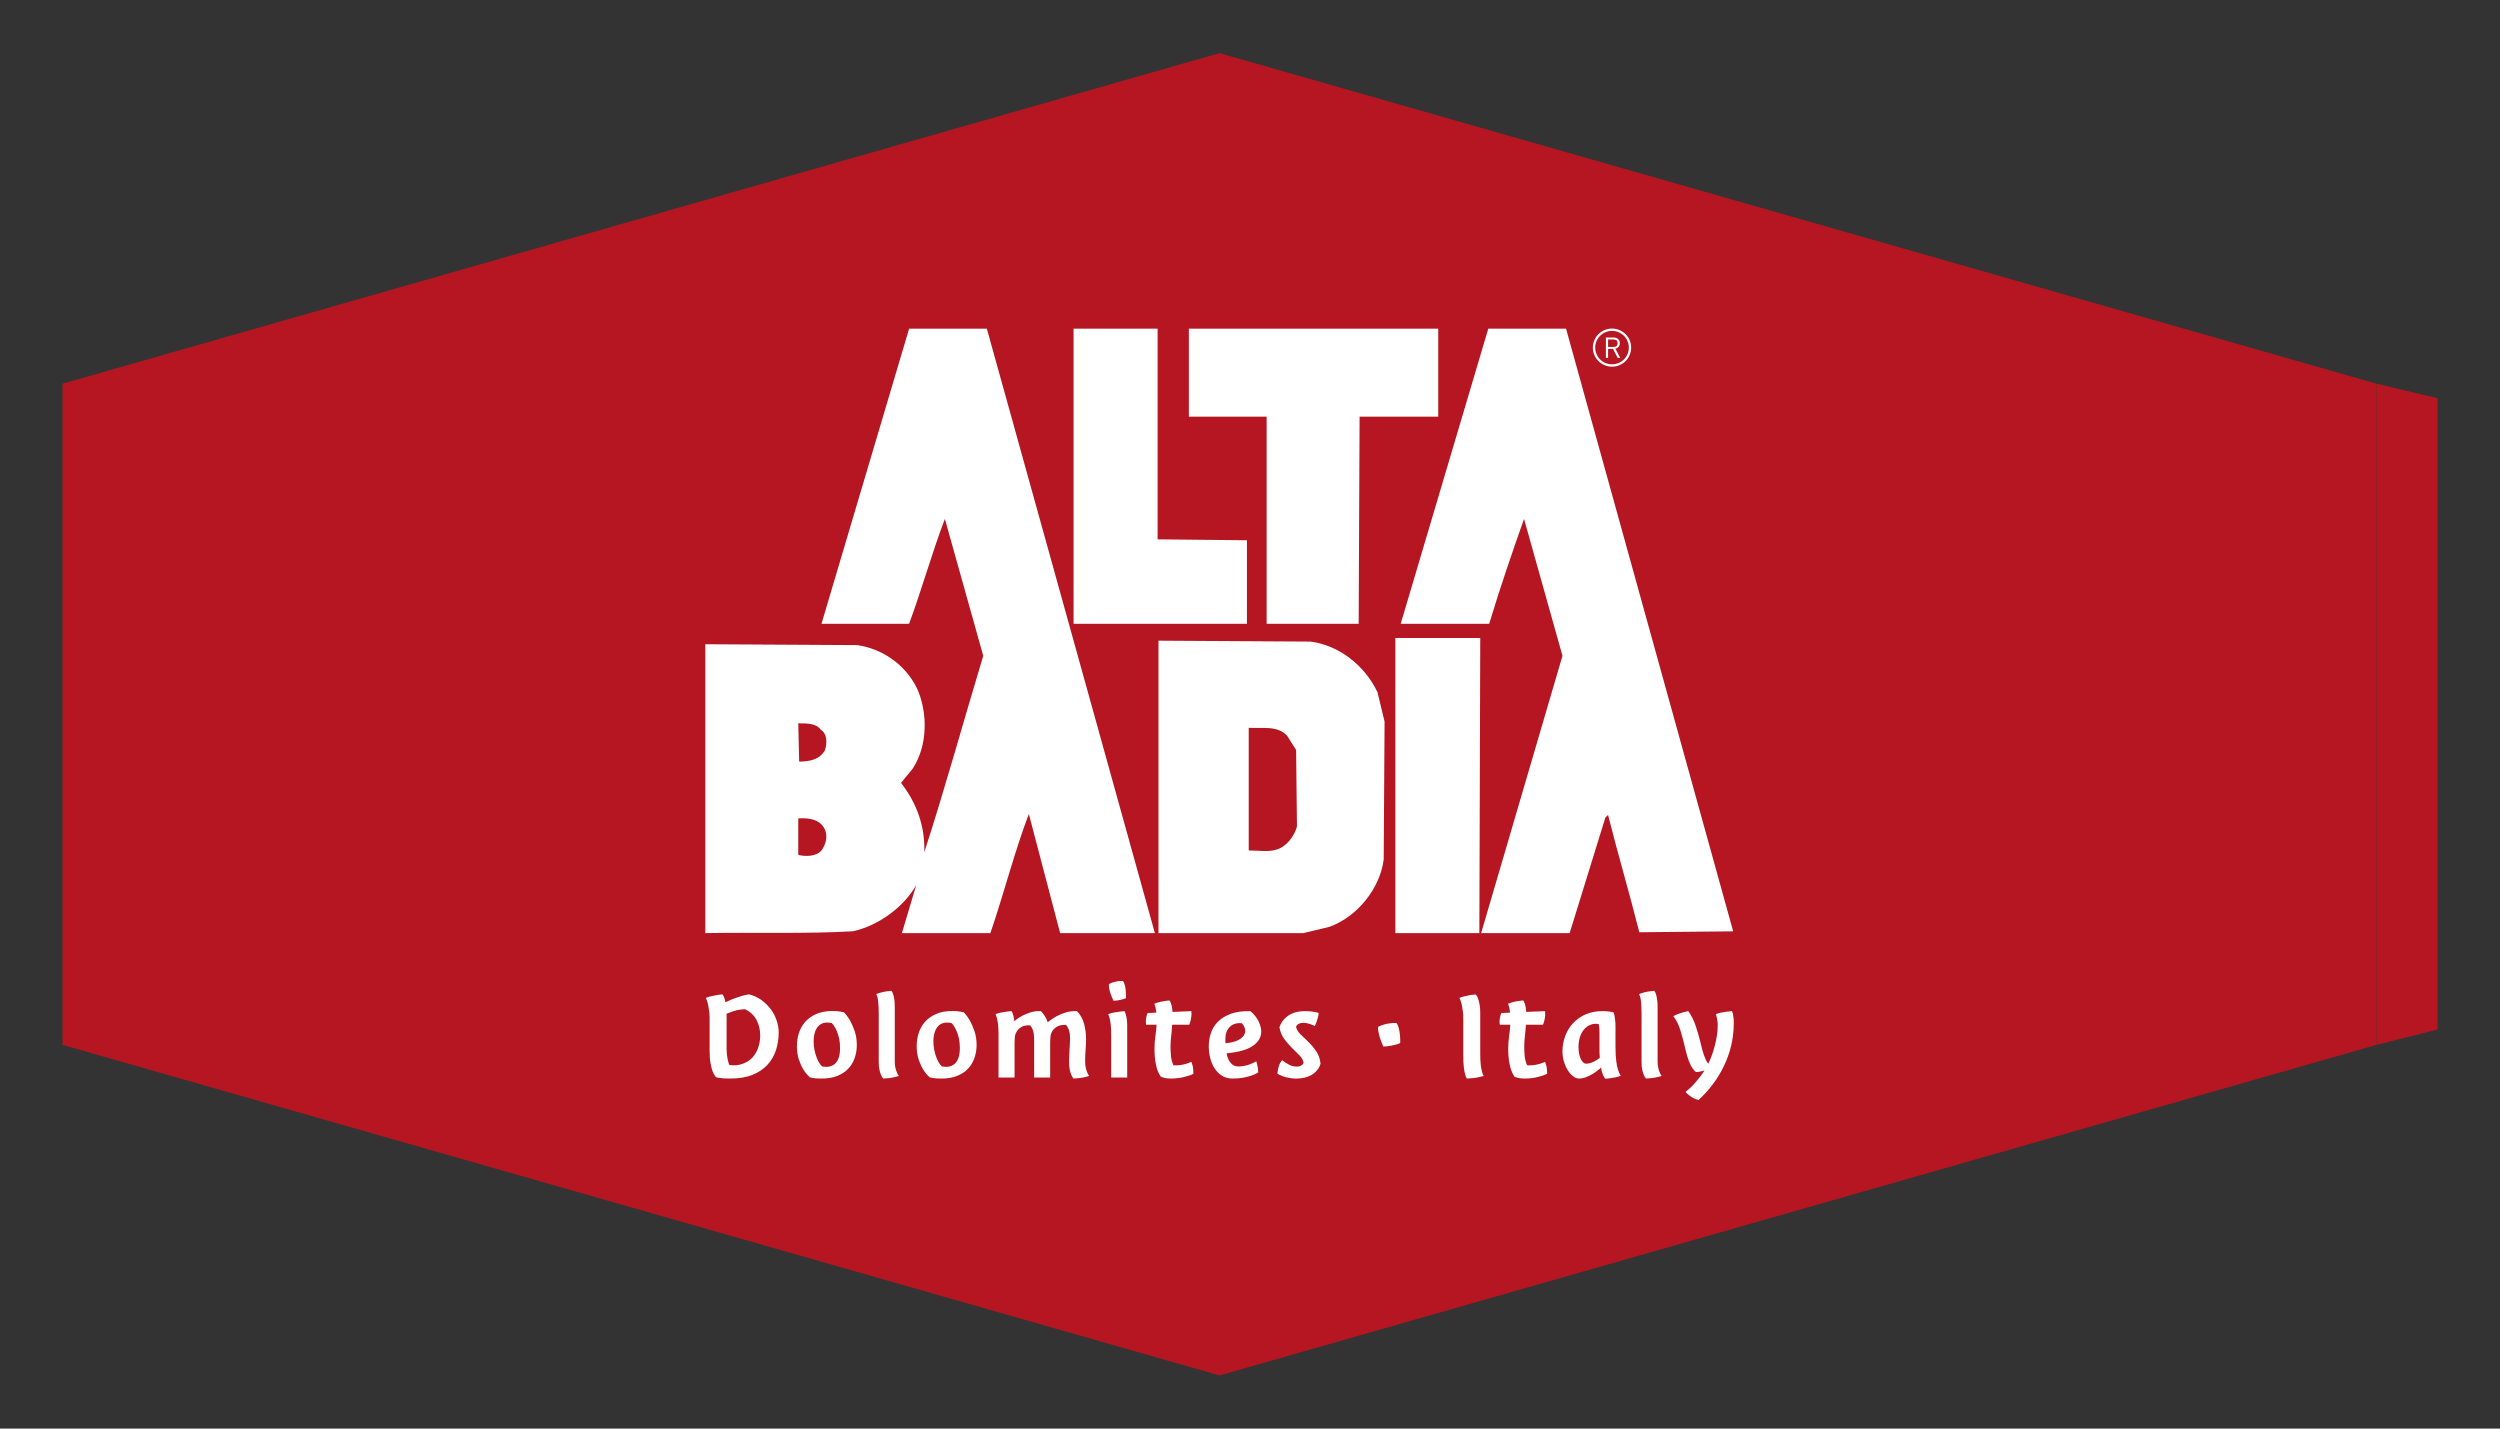 <svg xmlns="http://www.w3.org/2000/svg" xmlns:xlink="http://www.w3.org/1999/xlink" id="Livello_1" x="0px" y="0px" width="200px" height="114.286px" viewBox="0 0 200 114.286" xml:space="preserve"><rect x="0" y="0" width="200" height="114.286" fill="#333333" stroke="none"/><g>	<polygon fill="#B51621" points="97.565,4.25 5,30.696 5,83.588 97.565,110.036 190.128,83.588 190.128,30.696  "></polygon>	<g>		<defs>			<rect id="SVGID_2_" x="5.003" y="4.25" width="189.997" height="105.786"></rect>		</defs>		<clipPath id="SVGID_3_">			<use xlink:href="#SVGID_2_"></use>		</clipPath>		<path clip-path="url(#SVGID_3_)" fill="#FFFFFF" d="M131.562,79.385c-0.144,0.035-0.29,0.082-0.438,0.143    c0.081,0.143,0.138,0.365,0.162,0.66c0.024,0.291,0.038,0.598,0.038,0.908v3.871c0,0.24,0.017,0.443,0.055,0.611    c0.035,0.168,0.075,0.301,0.121,0.402c0.052,0.125,0.108,0.225,0.176,0.303c0.168-0.008,0.325-0.018,0.477-0.037    c0.148-0.016,0.281-0.041,0.397-0.068c0.133-0.029,0.261-0.064,0.388-0.1c-0.07-0.078-0.122-0.178-0.165-0.295    c-0.046-0.1-0.084-0.227-0.116-0.375c-0.033-0.146-0.049-0.326-0.049-0.529v-4.297c0-0.26-0.011-0.475-0.038-0.641    c-0.027-0.168-0.06-0.301-0.092-0.404c-0.038-0.117-0.081-0.209-0.136-0.273c-0.122,0.008-0.249,0.021-0.382,0.043    C131.844,79.325,131.709,79.346,131.562,79.385 M126.279,83.778c0-0.283,0.035-0.541,0.104-0.773    c0.07-0.232,0.167-0.434,0.295-0.592c0.127-0.164,0.278-0.293,0.446-0.377c0.168-0.09,0.354-0.133,0.552-0.133    c0.07,0,0.13,0.008,0.174,0.021c0.021,0.008,0.037,0.012,0.054,0.012c0.006,0.035,0.014,0.088,0.021,0.15    c0.009,0.062,0.014,0.127,0.021,0.209c0.009,0.082,0.012,0.178,0.012,0.295v1.199v0.371c0,0.102,0.002,0.186,0.011,0.248    c0.005,0.082,0.016,0.146,0.021,0.197c-0.021,0.031-0.07,0.074-0.146,0.129c-0.075,0.051-0.168,0.107-0.268,0.162    c-0.101,0.053-0.211,0.1-0.333,0.143c-0.119,0.037-0.232,0.057-0.341,0.057c-0.095,0-0.179-0.037-0.258-0.113    c-0.075-0.072-0.143-0.174-0.194-0.297c-0.057-0.123-0.095-0.266-0.127-0.42C126.296,84.108,126.279,83.946,126.279,83.778     M125.219,82.879c-0.148,0.387-0.222,0.799-0.222,1.229c0,0.301,0.043,0.588,0.13,0.854c0.081,0.266,0.189,0.494,0.319,0.693    c0.13,0.197,0.271,0.348,0.425,0.465c0.154,0.111,0.306,0.164,0.452,0.164c0.184,0,0.373-0.037,0.573-0.117    s0.385-0.172,0.555-0.277c0.165-0.105,0.306-0.205,0.425-0.301c0.114-0.094,0.185-0.156,0.206-0.184    c0.017,0.117,0.038,0.229,0.067,0.338c0.027,0.096,0.068,0.188,0.105,0.287c0.046,0.098,0.104,0.188,0.168,0.268    c0.13-0.004,0.266-0.023,0.4-0.043c0.125-0.016,0.26-0.037,0.406-0.064c0.146-0.029,0.292-0.076,0.438-0.131    c-0.081-0.102-0.151-0.256-0.219-0.459c-0.058-0.176-0.108-0.412-0.146-0.709c-0.041-0.299-0.062-0.674-0.062-1.131V82.12    c0-0.195-0.008-0.363-0.027-0.5c-0.019-0.139-0.037-0.256-0.048-0.35c-0.022-0.109-0.044-0.201-0.068-0.271    c-0.062-0.014-0.141-0.035-0.229-0.057c-0.081-0.014-0.174-0.023-0.287-0.037c-0.108-0.012-0.238-0.014-0.393-0.014    c-0.495,0-0.941,0.084-1.34,0.26c-0.393,0.176-0.728,0.408-1.001,0.703C125.57,82.149,125.359,82.493,125.219,82.879     M119.987,81.473c-0.017,0.084-0.021,0.17-0.021,0.268c0,0.086,0.003,0.143,0.008,0.176c0,0.027,0.006,0.049,0.014,0.062h0.836    c-0.019,0.293-0.048,0.596-0.097,0.918c-0.047,0.318-0.07,0.666-0.07,1.033c0,0.416,0.035,0.814,0.11,1.199    c0.073,0.387,0.203,0.723,0.387,1.004c0.136,0.059,0.271,0.098,0.412,0.121c0.141,0.02,0.278,0.029,0.417,0.029    c0.367,0,0.714-0.039,1.044-0.123c0.325-0.082,0.574-0.168,0.744-0.254c0-0.146-0.008-0.279-0.024-0.404    c-0.011-0.125-0.032-0.225-0.054-0.307c-0.03-0.094-0.06-0.18-0.087-0.25c-0.021,0.016-0.07,0.035-0.144,0.064    c-0.072,0.029-0.165,0.059-0.272,0.092c-0.111,0.035-0.236,0.064-0.379,0.09c-0.142,0.023-0.293,0.037-0.455,0.037h-0.13    c-0.021,0-0.041-0.006-0.057-0.01c-0.104-0.229-0.165-0.463-0.192-0.715c-0.024-0.252-0.038-0.51-0.038-0.779    c0-0.291,0.02-0.582,0.055-0.873c0.037-0.291,0.062-0.58,0.078-0.873h1.369c0.03-0.082,0.057-0.166,0.09-0.26    c0.021-0.082,0.04-0.176,0.06-0.287c0.016-0.105,0.026-0.232,0.026-0.367c0-0.031,0-0.055-0.005-0.076    c-0.006-0.025-0.006-0.041-0.006-0.057v-0.041l-1.505,0.064c-0.011-0.154-0.029-0.283-0.051-0.398    c-0.021-0.113-0.046-0.211-0.079-0.291c-0.026-0.084-0.062-0.162-0.107-0.229c-0.13,0.006-0.26,0.025-0.391,0.047    c-0.116,0.014-0.246,0.037-0.39,0.072c-0.146,0.039-0.292,0.084-0.436,0.145c0.02,0.049,0.041,0.113,0.062,0.184    c0.017,0.061,0.032,0.133,0.052,0.223c0.016,0.094,0.032,0.193,0.046,0.303l-0.701,0.031c-0.027,0.061-0.052,0.125-0.073,0.207    C120.018,81.313,120.001,81.389,119.987,81.473 M117.213,79.69c-0.162,0.037-0.313,0.084-0.46,0.143    c0.044,0.078,0.084,0.176,0.119,0.293c0.038,0.115,0.07,0.246,0.095,0.387c0.024,0.143,0.046,0.293,0.068,0.451    c0.016,0.162,0.026,0.322,0.026,0.482v2.934c0,0.393,0.011,0.711,0.041,0.959c0.029,0.246,0.062,0.443,0.1,0.586    c0.044,0.172,0.095,0.289,0.152,0.359c0.17-0.008,0.332-0.018,0.492-0.037c0.162-0.016,0.306-0.041,0.428-0.068    c0.146-0.029,0.289-0.064,0.419-0.1c-0.057-0.092-0.107-0.219-0.144-0.381c-0.032-0.139-0.067-0.32-0.092-0.545    c-0.026-0.225-0.038-0.514-0.038-0.863v-3.258c0-0.275-0.016-0.51-0.057-0.699c-0.035-0.189-0.078-0.34-0.119-0.457    c-0.051-0.129-0.11-0.234-0.176-0.316c-0.141,0.006-0.281,0.02-0.428,0.043C117.517,79.624,117.376,79.655,117.213,79.69     M118.348,74.651l0.072-23.611h-6.793v23.611H118.348z M110.762,81.952c-0.174,0.047-0.342,0.111-0.509,0.191    c-0.017,0.102-0.011,0.23,0.019,0.383c0.021,0.129,0.062,0.295,0.122,0.494c0.06,0.201,0.151,0.434,0.275,0.705    c0.087,0,0.192-0.008,0.317-0.021c0.121-0.018,0.251-0.035,0.376-0.061c0.13-0.027,0.249-0.057,0.362-0.09    c0.114-0.029,0.211-0.07,0.293-0.113v-0.273c0-0.137-0.012-0.287-0.03-0.449c-0.019-0.164-0.046-0.326-0.092-0.492    c-0.046-0.162-0.103-0.293-0.176-0.387c-0.154-0.008-0.314,0-0.482,0.021C111.092,81.874,110.929,81.907,110.762,81.952     M103.757,66.118c-0.211,0.783-0.854,1.635-1.64,1.848c-0.645,0.213-1.432,0.07-2.219,0.07v-9.812    c1.074,0.072,2.289-0.212,3.077,0.641L103.689,60L103.757,66.118z M104.261,74.651l2.073-0.498    c2.216-0.779,4.075-3.059,4.362-5.402l0.07-11.026l-0.568-2.347c-1.007-2.132-3.08-3.767-5.364-4.051l-12.156-0.073v23.397    H104.261z M102.293,85.333c-0.051,0.195-0.086,0.381-0.1,0.562c0.197,0.121,0.43,0.219,0.695,0.289    c0.268,0.064,0.538,0.1,0.817,0.1c0.211,0,0.419-0.021,0.625-0.061c0.206-0.045,0.393-0.115,0.562-0.209    c0.174-0.096,0.325-0.219,0.455-0.371c0.136-0.15,0.232-0.332,0.298-0.547c-0.043-0.389-0.162-0.725-0.352-1.004    c-0.189-0.273-0.396-0.521-0.623-0.738c-0.228-0.219-0.438-0.422-0.631-0.609c-0.197-0.191-0.316-0.395-0.356-0.613    c0.067-0.125,0.148-0.203,0.251-0.244c0.104-0.041,0.217-0.061,0.342-0.061c0.095,0,0.189,0.012,0.292,0.033    s0.194,0.049,0.276,0.076c0.081,0.029,0.151,0.057,0.216,0.088c0.06,0.027,0.104,0.047,0.125,0.055    c0.06-0.111,0.108-0.227,0.146-0.35c0.044-0.123,0.076-0.236,0.105-0.338c0.03-0.125,0.052-0.242,0.062-0.359    c-0.011-0.008-0.124-0.033-0.335-0.076c-0.212-0.045-0.477-0.064-0.791-0.064c-0.214,0-0.422,0.021-0.628,0.068    c-0.211,0.047-0.405,0.123-0.584,0.229s-0.336,0.238-0.474,0.404c-0.141,0.162-0.252,0.359-0.33,0.584    c0.064,0.371,0.194,0.688,0.393,0.953c0.2,0.266,0.405,0.506,0.619,0.715c0.217,0.211,0.417,0.408,0.599,0.592    c0.184,0.188,0.289,0.385,0.319,0.588c-0.024,0.057-0.055,0.105-0.098,0.15c-0.038,0.035-0.092,0.07-0.157,0.104    c-0.064,0.033-0.151,0.049-0.26,0.049c-0.238,0-0.443-0.047-0.628-0.141c-0.184-0.096-0.373-0.219-0.568-0.371    C102.437,84.967,102.345,85.139,102.293,85.333 M98.028,83.135c0-0.42,0.119-0.75,0.357-0.986c0.238-0.234,0.56-0.332,0.96-0.289    c0.179,0.189,0.271,0.398,0.271,0.623c0,0.232-0.125,0.438-0.377,0.619c-0.249,0.182-0.646,0.303-1.193,0.359    c-0.005-0.021-0.011-0.045-0.011-0.076C98.031,83.35,98.028,83.264,98.028,83.135 M96.87,82.651    c-0.114,0.346-0.168,0.695-0.168,1.053c0,0.326,0.038,0.646,0.119,0.951c0.078,0.312,0.197,0.586,0.354,0.824    c0.157,0.24,0.354,0.436,0.593,0.586c0.238,0.146,0.514,0.219,0.839,0.219c0.327,0,0.62-0.023,0.871-0.072    c0.249-0.051,0.463-0.105,0.639-0.164c0.206-0.07,0.385-0.158,0.539-0.252c0-0.109-0.009-0.217-0.021-0.322    c-0.014-0.104-0.035-0.197-0.058-0.287c-0.029-0.096-0.054-0.189-0.075-0.287c-0.133,0.082-0.276,0.152-0.428,0.209    c-0.133,0.059-0.287,0.107-0.466,0.15c-0.181,0.039-0.37,0.057-0.576,0.057c-0.232,0-0.433-0.102-0.598-0.311    c-0.166-0.205-0.266-0.455-0.301-0.744c0.934-0.082,1.629-0.275,2.084-0.584c0.454-0.309,0.682-0.695,0.682-1.162    c0-0.246-0.073-0.52-0.214-0.811c-0.144-0.295-0.359-0.566-0.649-0.812c-0.625-0.014-1.147,0.055-1.569,0.211    c-0.425,0.156-0.769,0.367-1.031,0.633C97.173,81.999,96.983,82.307,96.87,82.651 M91.689,81.473    c-0.016,0.084-0.021,0.17-0.021,0.268c0,0.086,0.003,0.143,0.011,0.176c0,0.027,0.003,0.049,0.011,0.062h0.837    c-0.02,0.293-0.049,0.596-0.095,0.918c-0.052,0.318-0.073,0.666-0.073,1.033c0,0.416,0.035,0.814,0.108,1.199    c0.073,0.387,0.203,0.723,0.393,1.004c0.132,0.059,0.268,0.098,0.405,0.121c0.144,0.02,0.282,0.029,0.423,0.029    c0.365,0,0.712-0.039,1.039-0.123c0.327-0.082,0.579-0.168,0.744-0.254c0-0.146-0.006-0.279-0.019-0.404    c-0.017-0.125-0.033-0.225-0.058-0.307c-0.029-0.094-0.057-0.18-0.086-0.25c-0.024,0.016-0.07,0.035-0.144,0.064    S95,85.069,94.892,85.102c-0.108,0.035-0.235,0.064-0.379,0.09c-0.141,0.023-0.295,0.037-0.455,0.037h-0.13    c-0.024,0-0.043-0.006-0.057-0.01c-0.103-0.229-0.165-0.463-0.189-0.715c-0.027-0.252-0.04-0.51-0.04-0.779    c0-0.291,0.019-0.582,0.057-0.873c0.035-0.291,0.06-0.58,0.073-0.873h1.372c0.026-0.082,0.06-0.166,0.086-0.26    c0.021-0.082,0.044-0.176,0.06-0.287c0.021-0.105,0.03-0.232,0.03-0.367c0-0.031-0.003-0.055-0.006-0.076    c-0.003-0.025-0.005-0.041-0.005-0.057v-0.041l-1.502,0.064c-0.014-0.154-0.035-0.283-0.055-0.398    c-0.021-0.113-0.046-0.211-0.078-0.291c-0.027-0.084-0.062-0.162-0.105-0.229c-0.133,0.006-0.263,0.025-0.393,0.047    c-0.116,0.014-0.246,0.037-0.393,0.072c-0.144,0.039-0.289,0.084-0.436,0.145c0.021,0.049,0.043,0.113,0.067,0.184    c0.014,0.061,0.03,0.133,0.046,0.223c0.02,0.094,0.035,0.193,0.052,0.303l-0.704,0.031c-0.026,0.061-0.051,0.125-0.075,0.207    C91.72,81.313,91.703,81.389,91.689,81.473 M89.13,80.999c-0.157,0.031-0.316,0.07-0.477,0.131    c0.043,0.086,0.084,0.199,0.119,0.338c0.029,0.125,0.06,0.287,0.084,0.49c0.024,0.205,0.038,0.465,0.038,0.787v3.457h1.282v-4.166    c0-0.189-0.011-0.355-0.032-0.498c-0.021-0.141-0.046-0.262-0.078-0.365c-0.027-0.111-0.062-0.203-0.111-0.281    c-0.13,0.006-0.266,0.02-0.403,0.041C89.428,80.948,89.289,80.969,89.13,80.999 M89.59,80c0.194-0.041,0.357-0.09,0.487-0.146    v-0.24c0-0.113-0.006-0.24-0.021-0.383c-0.014-0.137-0.035-0.275-0.068-0.414c-0.035-0.137-0.084-0.248-0.151-0.338    c-0.108-0.006-0.228-0.002-0.352,0.012c-0.103,0.014-0.22,0.037-0.35,0.072c-0.13,0.029-0.271,0.082-0.414,0.158    c-0.019,0.086-0.014,0.193,0.009,0.326c0.016,0.109,0.048,0.246,0.105,0.412c0.054,0.17,0.138,0.371,0.246,0.604    C89.228,80.063,89.395,80.038,89.59,80 M80.112,80.999c-0.151,0.031-0.312,0.07-0.471,0.131c0.04,0.086,0.083,0.199,0.118,0.338    c0.03,0.125,0.058,0.287,0.084,0.49c0.024,0.205,0.038,0.465,0.038,0.787v3.457h1.283V83.43c0-0.102,0.003-0.207,0.011-0.312    c0.005-0.102,0.017-0.197,0.032-0.275c0.06-0.252,0.187-0.449,0.385-0.605c0.197-0.158,0.468-0.23,0.812-0.213    c0.22,0.234,0.327,0.588,0.327,1.066v3.111h1.283v-2.816c0-0.102,0.006-0.205,0.011-0.311c0.008-0.105,0.019-0.197,0.032-0.279    c0.06-0.246,0.192-0.445,0.398-0.598c0.203-0.15,0.476-0.221,0.819-0.209c0.22,0.234,0.331,0.588,0.331,1.07    c0,0.146-0.006,0.303-0.017,0.477c-0.008,0.168-0.02,0.34-0.03,0.508c-0.008,0.174-0.016,0.338-0.021,0.498    c-0.008,0.162-0.011,0.303-0.011,0.426c0,0.24,0.02,0.443,0.055,0.611c0.037,0.168,0.078,0.301,0.119,0.402    c0.054,0.125,0.11,0.225,0.178,0.303c0.168-0.008,0.328-0.018,0.477-0.037c0.149-0.016,0.284-0.041,0.4-0.068    c0.133-0.029,0.26-0.064,0.385-0.1c-0.067-0.078-0.122-0.178-0.165-0.295c-0.044-0.1-0.081-0.227-0.116-0.375    c-0.033-0.146-0.049-0.326-0.049-0.529c0-0.137,0.003-0.287,0.011-0.449c0.008-0.158,0.016-0.316,0.027-0.479    c0.011-0.156,0.021-0.307,0.029-0.447c0.008-0.137,0.011-0.254,0.011-0.348c0-0.436-0.054-0.85-0.162-1.248    c-0.105-0.395-0.292-0.736-0.565-1.018c-0.33-0.014-0.637,0.021-0.921,0.113c-0.281,0.092-0.527,0.191-0.741,0.309    c-0.241,0.133-0.468,0.289-0.682,0.469c-0.058-0.18-0.13-0.338-0.22-0.479c-0.089-0.139-0.192-0.273-0.319-0.412    c-0.312-0.014-0.601,0.02-0.857,0.107c-0.26,0.084-0.484,0.182-0.677,0.281c-0.225,0.125-0.428,0.266-0.601,0.428    c-0.009-0.133-0.022-0.246-0.044-0.348c-0.024-0.104-0.049-0.193-0.078-0.264c-0.027-0.08-0.062-0.148-0.101-0.205    c-0.121,0.006-0.254,0.02-0.392,0.041C80.404,80.948,80.264,80.969,80.112,80.999 M74.672,83.299c0-0.197,0.022-0.385,0.06-0.568    c0.044-0.182,0.105-0.34,0.195-0.477c0.087-0.141,0.2-0.252,0.338-0.33c0.139-0.078,0.304-0.119,0.493-0.119    c0.051,0,0.097,0.004,0.141,0.006c0.038,0.002,0.075,0.008,0.113,0.016c0.035,0.008,0.07,0.014,0.108,0.021    c0.052,0.045,0.113,0.119,0.187,0.223c0.073,0.107,0.146,0.246,0.22,0.416c0.075,0.168,0.135,0.371,0.189,0.6    c0.049,0.229,0.073,0.484,0.073,0.768c0,0.197-0.02,0.387-0.055,0.566c-0.038,0.184-0.098,0.34-0.187,0.479    c-0.09,0.141-0.206,0.252-0.352,0.33c-0.144,0.082-0.325,0.119-0.539,0.119c-0.075,0-0.154-0.008-0.229-0.021    c-0.027-0.008-0.058-0.014-0.084-0.021c-0.06-0.049-0.128-0.133-0.203-0.25c-0.079-0.115-0.151-0.262-0.222-0.438    c-0.07-0.174-0.128-0.371-0.174-0.594C74.696,83.803,74.672,83.563,74.672,83.299 M73.495,82.645    c-0.105,0.336-0.16,0.676-0.16,1.025c0,0.42,0.055,0.791,0.16,1.102s0.225,0.574,0.357,0.785c0.151,0.246,0.327,0.457,0.524,0.633    c0.073,0.021,0.163,0.037,0.266,0.055c0.078,0.014,0.179,0.023,0.301,0.029c0.118,0.008,0.251,0.01,0.4,0.01    c0.465,0,0.874-0.07,1.226-0.211c0.35-0.143,0.642-0.332,0.871-0.576c0.233-0.242,0.401-0.529,0.515-0.857    s0.173-0.674,0.173-1.037c0-0.41-0.057-0.779-0.165-1.098c-0.11-0.32-0.227-0.594-0.352-0.818    c-0.146-0.266-0.313-0.494-0.503-0.697c-0.082-0.018-0.168-0.033-0.263-0.057c-0.081-0.014-0.179-0.027-0.293-0.039    c-0.113-0.008-0.232-0.014-0.356-0.014c-0.509,0-0.947,0.08-1.308,0.238c-0.362,0.16-0.66,0.371-0.891,0.631    C73.769,82.012,73.601,82.309,73.495,82.645 M70.54,79.385c-0.146,0.035-0.293,0.082-0.438,0.143    c0.081,0.143,0.135,0.365,0.159,0.66c0.024,0.291,0.038,0.598,0.038,0.908v3.871c0,0.24,0.017,0.443,0.057,0.611    c0.035,0.168,0.073,0.301,0.119,0.402c0.052,0.125,0.111,0.225,0.173,0.303c0.171-0.008,0.331-0.018,0.479-0.037    c0.151-0.016,0.284-0.041,0.4-0.068c0.13-0.029,0.26-0.064,0.382-0.1c-0.065-0.078-0.119-0.178-0.162-0.295    c-0.046-0.1-0.084-0.227-0.117-0.375c-0.032-0.146-0.048-0.326-0.048-0.529v-4.297c0-0.26-0.014-0.475-0.038-0.641    c-0.024-0.168-0.057-0.301-0.095-0.404c-0.035-0.117-0.081-0.209-0.13-0.273c-0.125,0.008-0.252,0.021-0.382,0.043    C70.818,79.325,70.684,79.346,70.54,79.385 M65.092,83.299c0-0.197,0.019-0.385,0.057-0.568c0.044-0.182,0.105-0.34,0.195-0.477    c0.086-0.141,0.2-0.252,0.341-0.33c0.135-0.078,0.303-0.119,0.49-0.119c0.054,0,0.097,0.004,0.141,0.006    c0.037,0.002,0.075,0.008,0.116,0.016c0.032,0.008,0.07,0.014,0.105,0.021c0.052,0.045,0.113,0.119,0.187,0.223    c0.073,0.107,0.146,0.246,0.222,0.416c0.073,0.168,0.133,0.371,0.188,0.6c0.048,0.229,0.072,0.484,0.072,0.768    c0,0.197-0.016,0.387-0.051,0.566c-0.041,0.184-0.101,0.34-0.189,0.479c-0.087,0.141-0.206,0.252-0.35,0.33    c-0.146,0.082-0.327,0.119-0.535,0.119c-0.082,0-0.16-0.008-0.23-0.021c-0.032-0.008-0.06-0.014-0.09-0.021    c-0.059-0.049-0.127-0.133-0.202-0.25c-0.079-0.115-0.149-0.262-0.22-0.438c-0.07-0.174-0.127-0.371-0.176-0.594    C65.113,83.803,65.092,83.563,65.092,83.299 M63.912,82.645c-0.105,0.336-0.16,0.676-0.16,1.025c0,0.42,0.055,0.791,0.16,1.102    c0.108,0.311,0.225,0.574,0.357,0.785c0.151,0.246,0.33,0.457,0.524,0.633c0.073,0.021,0.162,0.037,0.266,0.055    c0.078,0.014,0.179,0.023,0.3,0.029c0.119,0.008,0.252,0.01,0.4,0.01c0.469,0,0.875-0.07,1.227-0.211    c0.352-0.143,0.644-0.332,0.874-0.576c0.23-0.242,0.4-0.529,0.515-0.857c0.113-0.328,0.17-0.674,0.17-1.037    c0-0.41-0.057-0.779-0.165-1.098c-0.11-0.32-0.228-0.594-0.352-0.818c-0.146-0.266-0.312-0.494-0.504-0.697    c-0.081-0.018-0.167-0.033-0.262-0.057c-0.082-0.014-0.179-0.027-0.293-0.039c-0.113-0.008-0.232-0.014-0.354-0.014    c-0.512,0-0.947,0.08-1.31,0.238c-0.362,0.16-0.658,0.371-0.891,0.631C64.188,82.012,64.021,82.309,63.912,82.645 M58.128,81.096    c0.095-0.043,0.279-0.107,0.547-0.203c0.273-0.088,0.579-0.141,0.923-0.156c0.417,0.195,0.726,0.482,0.92,0.855    c0.198,0.375,0.298,0.793,0.298,1.25c0,0.316-0.051,0.631-0.148,0.936c-0.098,0.307-0.252,0.572-0.449,0.799    c-0.203,0.225-0.458,0.395-0.769,0.514c-0.312,0.123-0.674,0.158-1.088,0.117c-0.033-0.043-0.062-0.117-0.09-0.219    c-0.029-0.104-0.057-0.217-0.078-0.344c-0.021-0.125-0.038-0.254-0.049-0.385c-0.011-0.133-0.017-0.24-0.017-0.33V81.096z     M56.924,79.69c-0.162,0.037-0.316,0.084-0.463,0.143c0.046,0.078,0.084,0.176,0.122,0.293c0.038,0.115,0.067,0.246,0.092,0.387    c0.027,0.143,0.046,0.293,0.067,0.451c0.017,0.162,0.027,0.322,0.027,0.482v2.596c0,0.422,0.024,0.768,0.079,1.041    c0.048,0.271,0.105,0.49,0.173,0.66c0.081,0.188,0.168,0.334,0.263,0.436c0.073,0.023,0.165,0.039,0.275,0.053    c0.095,0.016,0.212,0.027,0.344,0.037c0.136,0.012,0.298,0.016,0.487,0.016c0.704,0,1.299-0.094,1.792-0.291    c0.495-0.197,0.896-0.463,1.207-0.801c0.313-0.34,0.541-0.73,0.688-1.178c0.144-0.447,0.219-0.924,0.219-1.424    c0-0.311-0.057-0.633-0.168-0.961c-0.107-0.326-0.265-0.627-0.476-0.906c-0.209-0.273-0.458-0.518-0.75-0.729    s-0.622-0.359-0.988-0.445c-0.197,0.025-0.392,0.072-0.584,0.129c-0.195,0.061-0.374,0.119-0.544,0.182    c-0.168,0.059-0.314,0.121-0.441,0.178c-0.13,0.061-0.229,0.105-0.303,0.145c-0.044-0.219-0.098-0.385-0.154-0.492    c-0.03-0.057-0.06-0.105-0.087-0.141c-0.138,0.004-0.287,0.023-0.438,0.053C57.229,79.624,57.084,79.655,56.924,79.69     M65.72,68.036c-0.428,0.498-1.285,0.498-1.859,0.357v-2.918c0.86-0.066,1.789,0.074,2.146,0.926    C66.223,66.901,66.08,67.538,65.72,68.036 M66.007,60c-0.428,0.785-1.286,0.926-2.073,0.926l-0.073-3.059    c0.715,0,1.432,0,1.789,0.498C66.223,58.723,66.15,59.504,66.007,60 M92.391,74.651L78.948,26.295h-6.219l-7.01,23.607h7.01    c1.001-2.704,1.856-5.759,2.86-8.39l3.071,10.953c-1.572,5.191-3.071,10.666-4.717,15.712c0.07-2.135-0.645-3.982-1.859-5.545    l0.931-1.139c1.213-1.85,1.213-4.479,0.357-6.401c-0.928-1.919-2.787-3.199-4.793-3.483l-12.154-0.07v23.11    c3.933-0.07,7.938,0.07,11.797-0.145c2.003-0.424,4.076-1.918,5.077-3.697l-1.145,3.842h7.077    c1.077-3.129,1.933-6.543,3.077-9.529l2.504,9.529H92.391z M99.755,43.221l-7.147-0.073V26.295h-6.723v23.607h13.87V43.221z     M108.767,33.335h6.292v-7.04h-19.95v7.04h6.222v16.568h7.363L108.767,33.335z M129.086,27.757h-0.438v-0.598h0.438    c0.192,0,0.322,0.1,0.322,0.3C129.408,27.657,129.278,27.757,129.086,27.757 M129.619,28.631l-0.39-0.736    c0.214-0.046,0.357-0.203,0.357-0.438c0-0.282-0.2-0.455-0.487-0.455h-0.628v1.629h0.176v-0.72h0.393l0.374,0.72H129.619z     M130.307,27.808c0,0.739-0.601,1.337-1.345,1.337s-1.346-0.598-1.346-1.337c0-0.736,0.602-1.337,1.346-1.337    S130.307,27.072,130.307,27.808 M130.493,27.808c0-0.841-0.685-1.523-1.531-1.523c-0.848,0-1.535,0.682-1.535,1.523    c0,0.842,0.688,1.527,1.535,1.527C129.809,29.335,130.493,28.65,130.493,27.808 M131.146,74.581l7.508-0.074l-13.37-48.211h-6.222    l-7.007,23.607h7.08c0.858-2.844,1.856-5.759,2.788-8.39l3.074,10.953l-6.507,22.185h7.08l2.858-9.242l0.214-0.215    C129.43,68.323,130.358,71.452,131.146,74.581 M138.702,81.838c0-0.189-0.009-0.346-0.027-0.469    c-0.019-0.125-0.038-0.221-0.049-0.297c-0.021-0.076-0.043-0.141-0.064-0.182c-0.125,0.006-0.261,0.02-0.396,0.041    c-0.125,0.016-0.266,0.037-0.417,0.066c-0.157,0.031-0.313,0.07-0.474,0.131c0.024,0.086,0.046,0.176,0.067,0.27    c0.017,0.082,0.033,0.176,0.049,0.281c0.02,0.104,0.027,0.215,0.027,0.332c0,0.094-0.005,0.246-0.019,0.445    c-0.017,0.205-0.052,0.443-0.105,0.723c-0.055,0.273-0.133,0.58-0.23,0.904c-0.101,0.324-0.232,0.666-0.403,1.012    c-0.07-0.08-0.141-0.186-0.2-0.324c-0.064-0.141-0.119-0.289-0.173-0.455c-0.058-0.162-0.108-0.328-0.149-0.5    c-0.046-0.168-0.084-0.324-0.11-0.463c-0.104-0.418-0.228-0.842-0.374-1.283c-0.146-0.438-0.344-0.83-0.59-1.18    c-0.119,0.02-0.243,0.049-0.373,0.084c-0.119,0.037-0.249,0.08-0.391,0.127c-0.143,0.049-0.286,0.113-0.433,0.189    c0.249,0.328,0.436,0.707,0.563,1.135c0.13,0.43,0.254,0.885,0.367,1.363c0.125,0.541,0.249,0.961,0.385,1.27    c0.133,0.311,0.298,0.547,0.492,0.705c0.081,0,0.195-0.012,0.336-0.039c0.141-0.025,0.26-0.053,0.354-0.082    c-0.182,0.275-0.403,0.57-0.669,0.885c-0.262,0.312-0.546,0.588-0.854,0.828c0.081,0.096,0.173,0.18,0.284,0.264    c0.089,0.07,0.197,0.143,0.324,0.215c0.128,0.074,0.273,0.129,0.436,0.164c0.406-0.371,0.785-0.783,1.126-1.238    c0.347-0.453,0.642-0.941,0.894-1.461c0.254-0.521,0.449-1.068,0.59-1.65C138.632,83.069,138.702,82.461,138.702,81.838"></path>	</g>	<polygon fill="#B51621" points="190.128,83.588 195,82.36 195,31.857 190.128,30.696  "></polygon></g></svg>